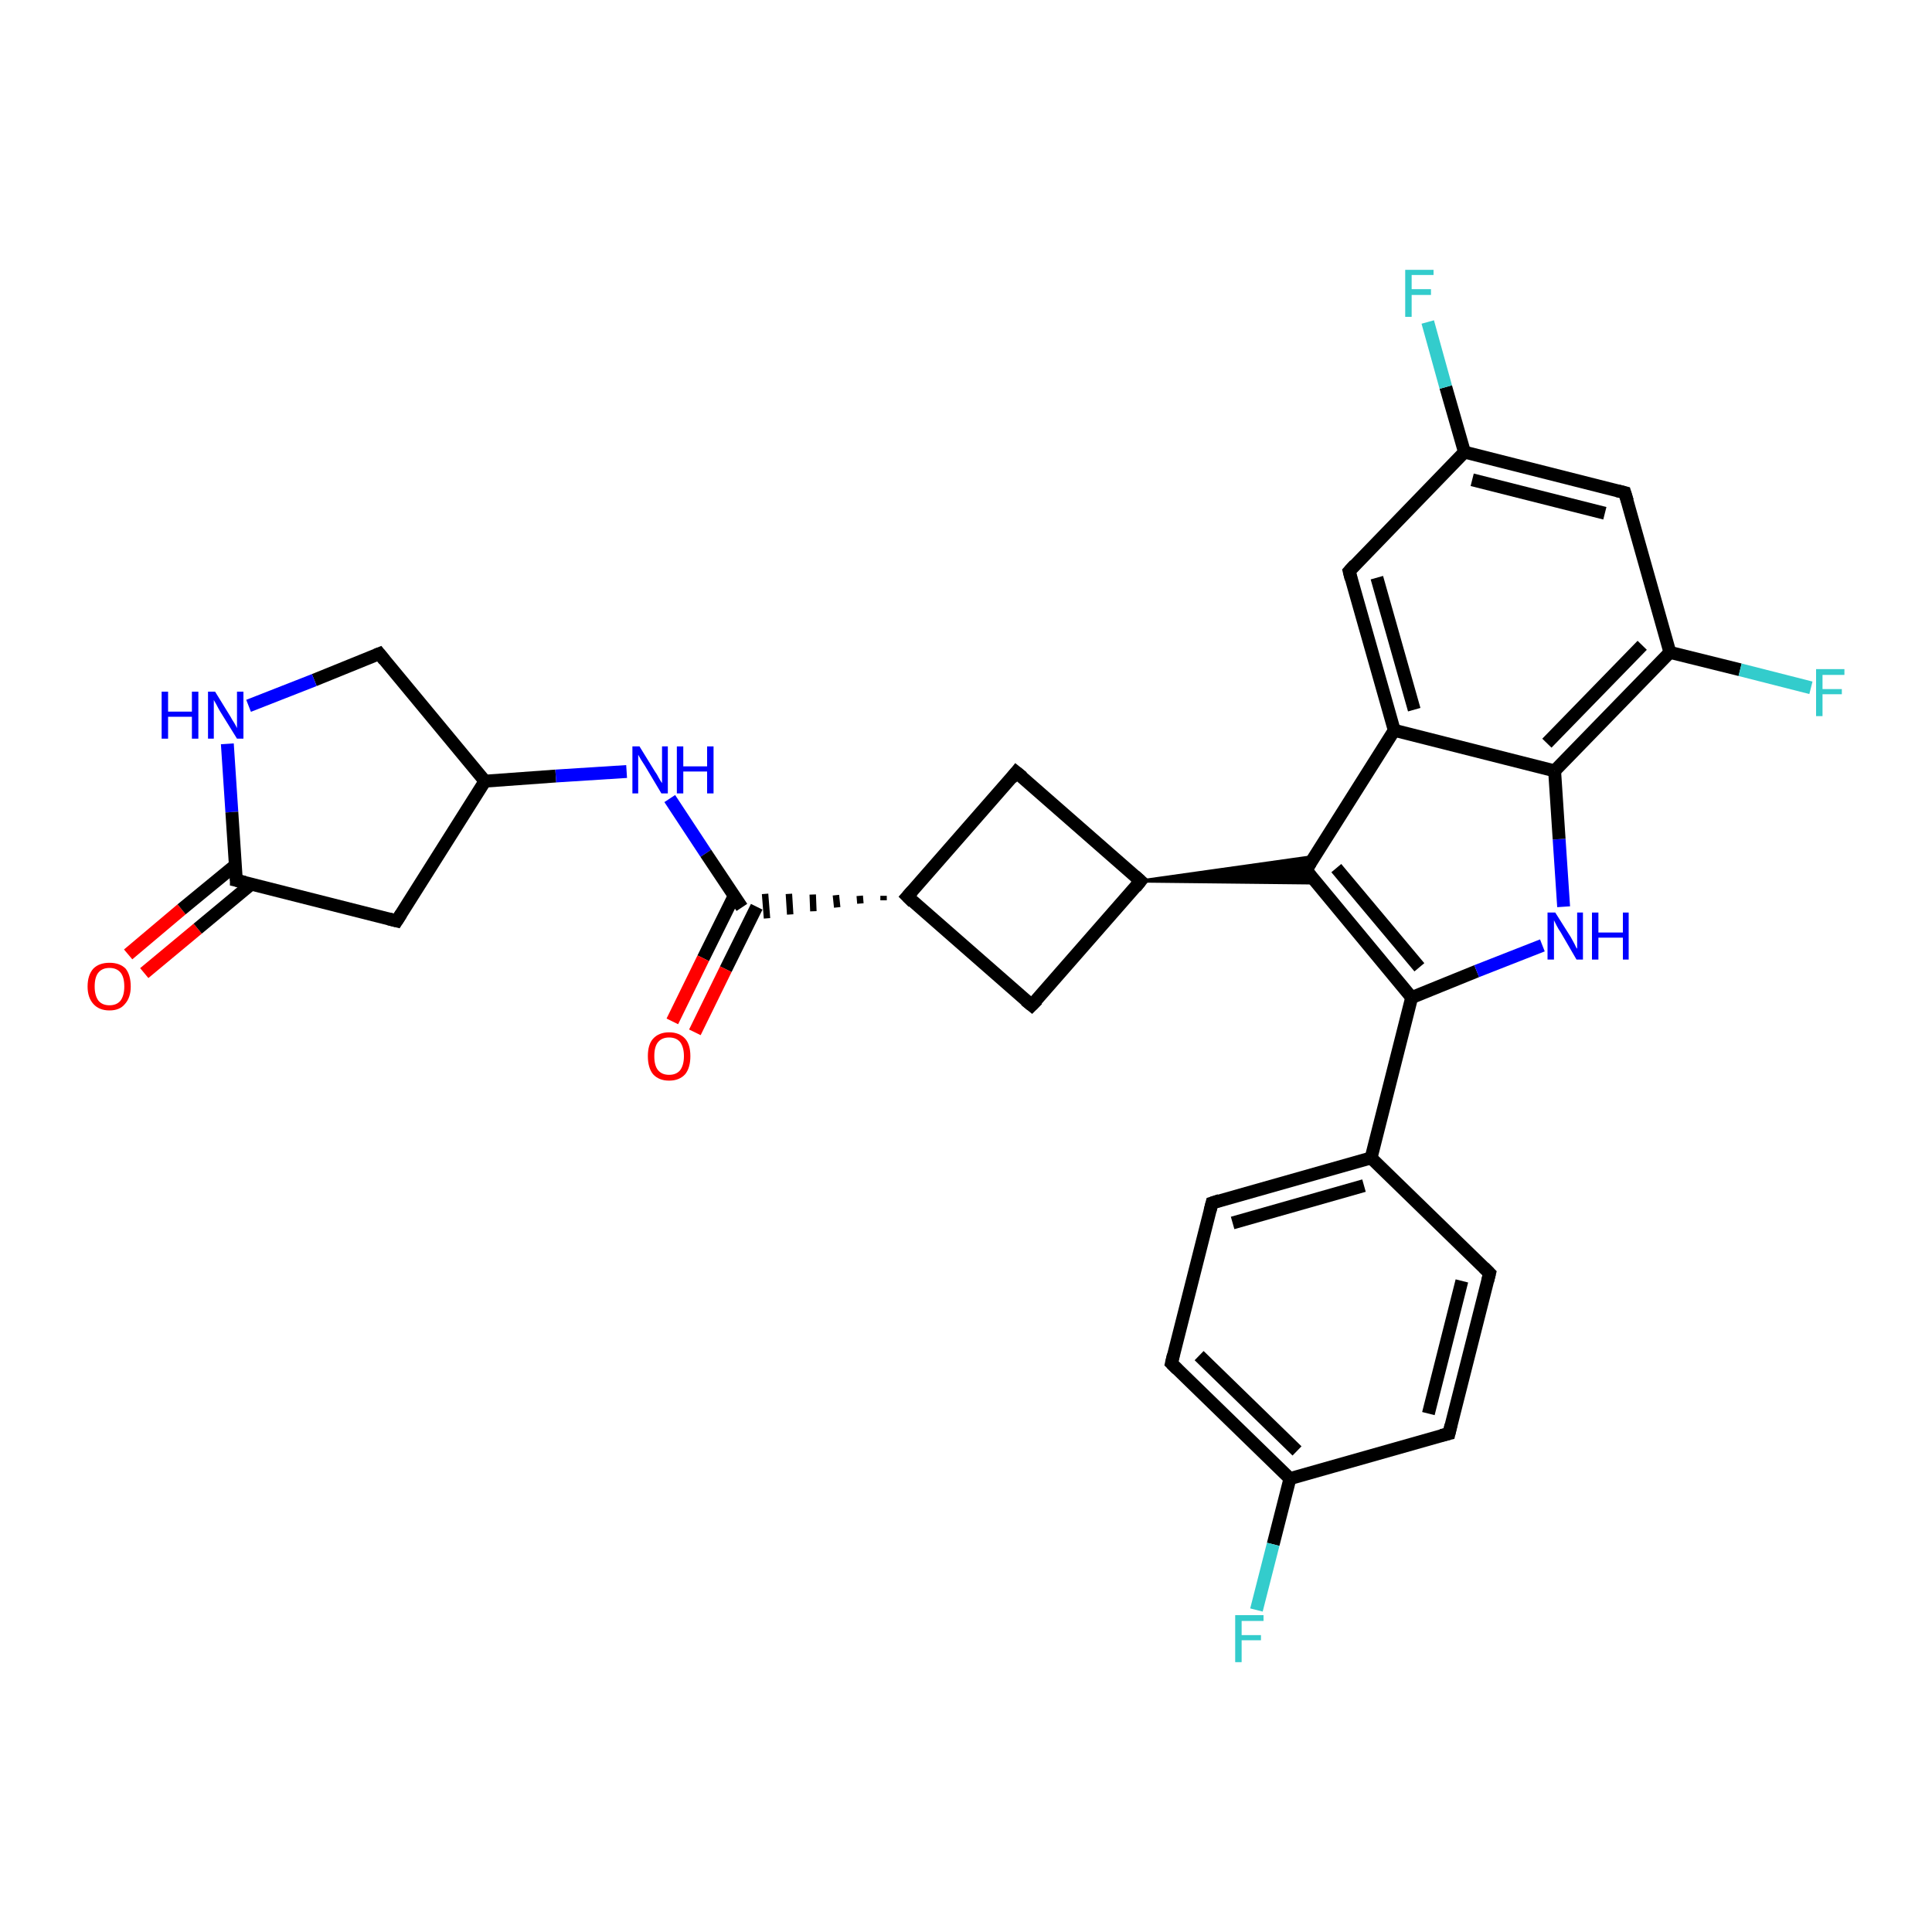 <?xml version='1.0' encoding='iso-8859-1'?>
<svg version='1.1' baseProfile='full'
              xmlns='http://www.w3.org/2000/svg'
                      xmlns:rdkit='http://www.rdkit.org/xml'
                      xmlns:xlink='http://www.w3.org/1999/xlink'
                  xml:space='preserve'
width='300px' height='300px' viewBox='0 0 300 300'>
<!-- END OF HEADER -->
<rect style='opacity:1.0;fill:#FFFFFF;stroke:none' width='300.0' height='300.0' x='0.0' y='0.0'> </rect>
<path class='bond-0 atom-0 atom-1' d='M 19.9,148.2 L 28.2,141.2' style='fill:none;fill-rule:evenodd;stroke:#FF0000;stroke-width:2.0px;stroke-linecap:butt;stroke-linejoin:miter;stroke-opacity:1' />
<path class='bond-0 atom-0 atom-1' d='M 28.2,141.2 L 36.6,134.3' style='fill:none;fill-rule:evenodd;stroke:#000000;stroke-width:2.0px;stroke-linecap:butt;stroke-linejoin:miter;stroke-opacity:1' />
<path class='bond-0 atom-0 atom-1' d='M 22.4,151.1 L 30.7,144.2' style='fill:none;fill-rule:evenodd;stroke:#FF0000;stroke-width:2.0px;stroke-linecap:butt;stroke-linejoin:miter;stroke-opacity:1' />
<path class='bond-0 atom-0 atom-1' d='M 30.7,144.2 L 39.0,137.3' style='fill:none;fill-rule:evenodd;stroke:#000000;stroke-width:2.0px;stroke-linecap:butt;stroke-linejoin:miter;stroke-opacity:1' />
<path class='bond-1 atom-1 atom-2' d='M 36.7,136.7 L 61.6,143.0' style='fill:none;fill-rule:evenodd;stroke:#000000;stroke-width:2.0px;stroke-linecap:butt;stroke-linejoin:miter;stroke-opacity:1' />
<path class='bond-2 atom-2 atom-3' d='M 61.6,143.0 L 75.3,121.3' style='fill:none;fill-rule:evenodd;stroke:#000000;stroke-width:2.0px;stroke-linecap:butt;stroke-linejoin:miter;stroke-opacity:1' />
<path class='bond-3 atom-3 atom-4' d='M 75.3,121.3 L 86.3,120.5' style='fill:none;fill-rule:evenodd;stroke:#000000;stroke-width:2.0px;stroke-linecap:butt;stroke-linejoin:miter;stroke-opacity:1' />
<path class='bond-3 atom-3 atom-4' d='M 86.3,120.5 L 97.3,119.8' style='fill:none;fill-rule:evenodd;stroke:#0000FF;stroke-width:2.0px;stroke-linecap:butt;stroke-linejoin:miter;stroke-opacity:1' />
<path class='bond-4 atom-4 atom-5' d='M 104.0,124.0 L 109.6,132.5' style='fill:none;fill-rule:evenodd;stroke:#0000FF;stroke-width:2.0px;stroke-linecap:butt;stroke-linejoin:miter;stroke-opacity:1' />
<path class='bond-4 atom-4 atom-5' d='M 109.6,132.5 L 115.2,140.9' style='fill:none;fill-rule:evenodd;stroke:#000000;stroke-width:2.0px;stroke-linecap:butt;stroke-linejoin:miter;stroke-opacity:1' />
<path class='bond-5 atom-5 atom-6' d='M 114.0,139.1 L 109.2,148.8' style='fill:none;fill-rule:evenodd;stroke:#000000;stroke-width:2.0px;stroke-linecap:butt;stroke-linejoin:miter;stroke-opacity:1' />
<path class='bond-5 atom-5 atom-6' d='M 109.2,148.8 L 104.4,158.6' style='fill:none;fill-rule:evenodd;stroke:#FF0000;stroke-width:2.0px;stroke-linecap:butt;stroke-linejoin:miter;stroke-opacity:1' />
<path class='bond-5 atom-5 atom-6' d='M 117.5,140.8 L 112.7,150.5' style='fill:none;fill-rule:evenodd;stroke:#000000;stroke-width:2.0px;stroke-linecap:butt;stroke-linejoin:miter;stroke-opacity:1' />
<path class='bond-5 atom-5 atom-6' d='M 112.7,150.5 L 107.9,160.3' style='fill:none;fill-rule:evenodd;stroke:#FF0000;stroke-width:2.0px;stroke-linecap:butt;stroke-linejoin:miter;stroke-opacity:1' />
<path class='bond-6 atom-7 atom-5' d='M 137.2,139.1 L 137.2,139.8' style='fill:none;fill-rule:evenodd;stroke:#000000;stroke-width:1.0px;stroke-linecap:butt;stroke-linejoin:miter;stroke-opacity:1' />
<path class='bond-6 atom-7 atom-5' d='M 133.5,139.1 L 133.6,140.3' style='fill:none;fill-rule:evenodd;stroke:#000000;stroke-width:1.0px;stroke-linecap:butt;stroke-linejoin:miter;stroke-opacity:1' />
<path class='bond-6 atom-7 atom-5' d='M 129.8,139.0 L 130.0,140.9' style='fill:none;fill-rule:evenodd;stroke:#000000;stroke-width:1.0px;stroke-linecap:butt;stroke-linejoin:miter;stroke-opacity:1' />
<path class='bond-6 atom-7 atom-5' d='M 126.2,138.9 L 126.3,141.5' style='fill:none;fill-rule:evenodd;stroke:#000000;stroke-width:1.0px;stroke-linecap:butt;stroke-linejoin:miter;stroke-opacity:1' />
<path class='bond-6 atom-7 atom-5' d='M 122.5,138.8 L 122.7,142.0' style='fill:none;fill-rule:evenodd;stroke:#000000;stroke-width:1.0px;stroke-linecap:butt;stroke-linejoin:miter;stroke-opacity:1' />
<path class='bond-6 atom-7 atom-5' d='M 118.8,138.8 L 119.1,142.6' style='fill:none;fill-rule:evenodd;stroke:#000000;stroke-width:1.0px;stroke-linecap:butt;stroke-linejoin:miter;stroke-opacity:1' />
<path class='bond-7 atom-7 atom-8' d='M 140.9,139.2 L 160.2,156.1' style='fill:none;fill-rule:evenodd;stroke:#000000;stroke-width:2.0px;stroke-linecap:butt;stroke-linejoin:miter;stroke-opacity:1' />
<path class='bond-8 atom-8 atom-9' d='M 160.2,156.1 L 177.1,136.8' style='fill:none;fill-rule:evenodd;stroke:#000000;stroke-width:2.0px;stroke-linecap:butt;stroke-linejoin:miter;stroke-opacity:1' />
<path class='bond-9 atom-9 atom-10' d='M 177.1,136.8 L 204.1,133.0 L 202.8,135.1 Z' style='fill:#000000;fill-rule:evenodd;fill-opacity:1;stroke:#000000;stroke-width:0.5px;stroke-linecap:butt;stroke-linejoin:miter;stroke-opacity:1;' />
<path class='bond-9 atom-9 atom-10' d='M 177.1,136.8 L 202.8,135.1 L 204.4,137.1 Z' style='fill:#000000;fill-rule:evenodd;fill-opacity:1;stroke:#000000;stroke-width:0.5px;stroke-linecap:butt;stroke-linejoin:miter;stroke-opacity:1;' />
<path class='bond-10 atom-10 atom-11' d='M 202.8,135.1 L 219.2,154.9' style='fill:none;fill-rule:evenodd;stroke:#000000;stroke-width:2.0px;stroke-linecap:butt;stroke-linejoin:miter;stroke-opacity:1' />
<path class='bond-10 atom-10 atom-11' d='M 207.5,134.8 L 220.4,150.2' style='fill:none;fill-rule:evenodd;stroke:#000000;stroke-width:2.0px;stroke-linecap:butt;stroke-linejoin:miter;stroke-opacity:1' />
<path class='bond-11 atom-11 atom-12' d='M 219.2,154.9 L 212.9,179.8' style='fill:none;fill-rule:evenodd;stroke:#000000;stroke-width:2.0px;stroke-linecap:butt;stroke-linejoin:miter;stroke-opacity:1' />
<path class='bond-12 atom-12 atom-13' d='M 212.9,179.8 L 188.2,186.8' style='fill:none;fill-rule:evenodd;stroke:#000000;stroke-width:2.0px;stroke-linecap:butt;stroke-linejoin:miter;stroke-opacity:1' />
<path class='bond-12 atom-12 atom-13' d='M 211.8,184.1 L 191.4,189.9' style='fill:none;fill-rule:evenodd;stroke:#000000;stroke-width:2.0px;stroke-linecap:butt;stroke-linejoin:miter;stroke-opacity:1' />
<path class='bond-13 atom-13 atom-14' d='M 188.2,186.8 L 181.9,211.7' style='fill:none;fill-rule:evenodd;stroke:#000000;stroke-width:2.0px;stroke-linecap:butt;stroke-linejoin:miter;stroke-opacity:1' />
<path class='bond-14 atom-14 atom-15' d='M 181.9,211.7 L 200.3,229.6' style='fill:none;fill-rule:evenodd;stroke:#000000;stroke-width:2.0px;stroke-linecap:butt;stroke-linejoin:miter;stroke-opacity:1' />
<path class='bond-14 atom-14 atom-15' d='M 186.2,210.5 L 201.4,225.3' style='fill:none;fill-rule:evenodd;stroke:#000000;stroke-width:2.0px;stroke-linecap:butt;stroke-linejoin:miter;stroke-opacity:1' />
<path class='bond-15 atom-15 atom-16' d='M 200.3,229.6 L 197.7,239.8' style='fill:none;fill-rule:evenodd;stroke:#000000;stroke-width:2.0px;stroke-linecap:butt;stroke-linejoin:miter;stroke-opacity:1' />
<path class='bond-15 atom-15 atom-16' d='M 197.7,239.8 L 195.1,250.0' style='fill:none;fill-rule:evenodd;stroke:#33CCCC;stroke-width:2.0px;stroke-linecap:butt;stroke-linejoin:miter;stroke-opacity:1' />
<path class='bond-16 atom-15 atom-17' d='M 200.3,229.6 L 225.0,222.6' style='fill:none;fill-rule:evenodd;stroke:#000000;stroke-width:2.0px;stroke-linecap:butt;stroke-linejoin:miter;stroke-opacity:1' />
<path class='bond-17 atom-17 atom-18' d='M 225.0,222.6 L 231.3,197.7' style='fill:none;fill-rule:evenodd;stroke:#000000;stroke-width:2.0px;stroke-linecap:butt;stroke-linejoin:miter;stroke-opacity:1' />
<path class='bond-17 atom-17 atom-18' d='M 221.8,219.5 L 227.0,198.9' style='fill:none;fill-rule:evenodd;stroke:#000000;stroke-width:2.0px;stroke-linecap:butt;stroke-linejoin:miter;stroke-opacity:1' />
<path class='bond-18 atom-11 atom-19' d='M 219.2,154.9 L 229.3,150.8' style='fill:none;fill-rule:evenodd;stroke:#000000;stroke-width:2.0px;stroke-linecap:butt;stroke-linejoin:miter;stroke-opacity:1' />
<path class='bond-18 atom-11 atom-19' d='M 229.3,150.8 L 239.5,146.8' style='fill:none;fill-rule:evenodd;stroke:#0000FF;stroke-width:2.0px;stroke-linecap:butt;stroke-linejoin:miter;stroke-opacity:1' />
<path class='bond-19 atom-19 atom-20' d='M 242.8,140.8 L 242.1,130.3' style='fill:none;fill-rule:evenodd;stroke:#0000FF;stroke-width:2.0px;stroke-linecap:butt;stroke-linejoin:miter;stroke-opacity:1' />
<path class='bond-19 atom-19 atom-20' d='M 242.1,130.3 L 241.4,119.7' style='fill:none;fill-rule:evenodd;stroke:#000000;stroke-width:2.0px;stroke-linecap:butt;stroke-linejoin:miter;stroke-opacity:1' />
<path class='bond-20 atom-20 atom-21' d='M 241.4,119.7 L 259.3,101.3' style='fill:none;fill-rule:evenodd;stroke:#000000;stroke-width:2.0px;stroke-linecap:butt;stroke-linejoin:miter;stroke-opacity:1' />
<path class='bond-20 atom-20 atom-21' d='M 240.2,115.4 L 255.0,100.2' style='fill:none;fill-rule:evenodd;stroke:#000000;stroke-width:2.0px;stroke-linecap:butt;stroke-linejoin:miter;stroke-opacity:1' />
<path class='bond-21 atom-21 atom-22' d='M 259.3,101.3 L 270.2,104.0' style='fill:none;fill-rule:evenodd;stroke:#000000;stroke-width:2.0px;stroke-linecap:butt;stroke-linejoin:miter;stroke-opacity:1' />
<path class='bond-21 atom-21 atom-22' d='M 270.2,104.0 L 281.2,106.8' style='fill:none;fill-rule:evenodd;stroke:#33CCCC;stroke-width:2.0px;stroke-linecap:butt;stroke-linejoin:miter;stroke-opacity:1' />
<path class='bond-22 atom-21 atom-23' d='M 259.3,101.3 L 252.3,76.5' style='fill:none;fill-rule:evenodd;stroke:#000000;stroke-width:2.0px;stroke-linecap:butt;stroke-linejoin:miter;stroke-opacity:1' />
<path class='bond-23 atom-23 atom-24' d='M 252.3,76.5 L 227.4,70.2' style='fill:none;fill-rule:evenodd;stroke:#000000;stroke-width:2.0px;stroke-linecap:butt;stroke-linejoin:miter;stroke-opacity:1' />
<path class='bond-23 atom-23 atom-24' d='M 249.2,79.7 L 228.6,74.5' style='fill:none;fill-rule:evenodd;stroke:#000000;stroke-width:2.0px;stroke-linecap:butt;stroke-linejoin:miter;stroke-opacity:1' />
<path class='bond-24 atom-24 atom-25' d='M 227.4,70.2 L 224.5,60.1' style='fill:none;fill-rule:evenodd;stroke:#000000;stroke-width:2.0px;stroke-linecap:butt;stroke-linejoin:miter;stroke-opacity:1' />
<path class='bond-24 atom-24 atom-25' d='M 224.5,60.1 L 221.7,50.0' style='fill:none;fill-rule:evenodd;stroke:#33CCCC;stroke-width:2.0px;stroke-linecap:butt;stroke-linejoin:miter;stroke-opacity:1' />
<path class='bond-25 atom-24 atom-26' d='M 227.4,70.2 L 209.5,88.7' style='fill:none;fill-rule:evenodd;stroke:#000000;stroke-width:2.0px;stroke-linecap:butt;stroke-linejoin:miter;stroke-opacity:1' />
<path class='bond-26 atom-26 atom-27' d='M 209.5,88.7 L 216.5,113.4' style='fill:none;fill-rule:evenodd;stroke:#000000;stroke-width:2.0px;stroke-linecap:butt;stroke-linejoin:miter;stroke-opacity:1' />
<path class='bond-26 atom-26 atom-27' d='M 213.8,89.7 L 219.6,110.2' style='fill:none;fill-rule:evenodd;stroke:#000000;stroke-width:2.0px;stroke-linecap:butt;stroke-linejoin:miter;stroke-opacity:1' />
<path class='bond-27 atom-9 atom-28' d='M 177.1,136.8 L 157.8,119.9' style='fill:none;fill-rule:evenodd;stroke:#000000;stroke-width:2.0px;stroke-linecap:butt;stroke-linejoin:miter;stroke-opacity:1' />
<path class='bond-28 atom-3 atom-29' d='M 75.3,121.3 L 58.9,101.5' style='fill:none;fill-rule:evenodd;stroke:#000000;stroke-width:2.0px;stroke-linecap:butt;stroke-linejoin:miter;stroke-opacity:1' />
<path class='bond-29 atom-29 atom-30' d='M 58.9,101.5 L 48.8,105.6' style='fill:none;fill-rule:evenodd;stroke:#000000;stroke-width:2.0px;stroke-linecap:butt;stroke-linejoin:miter;stroke-opacity:1' />
<path class='bond-29 atom-29 atom-30' d='M 48.8,105.6 L 38.6,109.6' style='fill:none;fill-rule:evenodd;stroke:#0000FF;stroke-width:2.0px;stroke-linecap:butt;stroke-linejoin:miter;stroke-opacity:1' />
<path class='bond-30 atom-30 atom-1' d='M 35.3,115.5 L 36.0,126.1' style='fill:none;fill-rule:evenodd;stroke:#0000FF;stroke-width:2.0px;stroke-linecap:butt;stroke-linejoin:miter;stroke-opacity:1' />
<path class='bond-30 atom-30 atom-1' d='M 36.0,126.1 L 36.7,136.7' style='fill:none;fill-rule:evenodd;stroke:#000000;stroke-width:2.0px;stroke-linecap:butt;stroke-linejoin:miter;stroke-opacity:1' />
<path class='bond-31 atom-28 atom-7' d='M 157.8,119.9 L 140.9,139.2' style='fill:none;fill-rule:evenodd;stroke:#000000;stroke-width:2.0px;stroke-linecap:butt;stroke-linejoin:miter;stroke-opacity:1' />
<path class='bond-32 atom-27 atom-10' d='M 216.5,113.4 L 202.8,135.1' style='fill:none;fill-rule:evenodd;stroke:#000000;stroke-width:2.0px;stroke-linecap:butt;stroke-linejoin:miter;stroke-opacity:1' />
<path class='bond-33 atom-18 atom-12' d='M 231.3,197.7 L 212.9,179.8' style='fill:none;fill-rule:evenodd;stroke:#000000;stroke-width:2.0px;stroke-linecap:butt;stroke-linejoin:miter;stroke-opacity:1' />
<path class='bond-34 atom-27 atom-20' d='M 216.5,113.4 L 241.4,119.7' style='fill:none;fill-rule:evenodd;stroke:#000000;stroke-width:2.0px;stroke-linecap:butt;stroke-linejoin:miter;stroke-opacity:1' />
<path d='M 38.0,137.0 L 36.7,136.7 L 36.7,136.2' style='fill:none;stroke:#000000;stroke-width:2.0px;stroke-linecap:butt;stroke-linejoin:miter;stroke-opacity:1;' />
<path d='M 60.4,142.7 L 61.6,143.0 L 62.3,141.9' style='fill:none;stroke:#000000;stroke-width:2.0px;stroke-linecap:butt;stroke-linejoin:miter;stroke-opacity:1;' />
<path d='M 141.8,140.1 L 140.9,139.2 L 141.7,138.3' style='fill:none;stroke:#000000;stroke-width:2.0px;stroke-linecap:butt;stroke-linejoin:miter;stroke-opacity:1;' />
<path d='M 159.2,155.3 L 160.2,156.1 L 161.1,155.2' style='fill:none;stroke:#000000;stroke-width:2.0px;stroke-linecap:butt;stroke-linejoin:miter;stroke-opacity:1;' />
<path d='M 176.3,137.8 L 177.1,136.8 L 176.2,136.0' style='fill:none;stroke:#000000;stroke-width:2.0px;stroke-linecap:butt;stroke-linejoin:miter;stroke-opacity:1;' />
<path d='M 203.6,136.1 L 202.8,135.1 L 203.5,134.0' style='fill:none;stroke:#000000;stroke-width:2.0px;stroke-linecap:butt;stroke-linejoin:miter;stroke-opacity:1;' />
<path d='M 189.4,186.4 L 188.2,186.8 L 187.9,188.0' style='fill:none;stroke:#000000;stroke-width:2.0px;stroke-linecap:butt;stroke-linejoin:miter;stroke-opacity:1;' />
<path d='M 182.2,210.4 L 181.9,211.7 L 182.8,212.6' style='fill:none;stroke:#000000;stroke-width:2.0px;stroke-linecap:butt;stroke-linejoin:miter;stroke-opacity:1;' />
<path d='M 223.8,222.9 L 225.0,222.6 L 225.3,221.3' style='fill:none;stroke:#000000;stroke-width:2.0px;stroke-linecap:butt;stroke-linejoin:miter;stroke-opacity:1;' />
<path d='M 231.0,198.9 L 231.3,197.7 L 230.4,196.8' style='fill:none;stroke:#000000;stroke-width:2.0px;stroke-linecap:butt;stroke-linejoin:miter;stroke-opacity:1;' />
<path d='M 252.7,77.8 L 252.3,76.5 L 251.1,76.2' style='fill:none;stroke:#000000;stroke-width:2.0px;stroke-linecap:butt;stroke-linejoin:miter;stroke-opacity:1;' />
<path d='M 210.4,87.7 L 209.5,88.7 L 209.8,89.9' style='fill:none;stroke:#000000;stroke-width:2.0px;stroke-linecap:butt;stroke-linejoin:miter;stroke-opacity:1;' />
<path d='M 158.8,120.7 L 157.8,119.9 L 157.0,120.9' style='fill:none;stroke:#000000;stroke-width:2.0px;stroke-linecap:butt;stroke-linejoin:miter;stroke-opacity:1;' />
<path d='M 59.7,102.5 L 58.9,101.5 L 58.4,101.7' style='fill:none;stroke:#000000;stroke-width:2.0px;stroke-linecap:butt;stroke-linejoin:miter;stroke-opacity:1;' />
<path class='atom-0' d='M 13.6 153.2
Q 13.6 151.4, 14.5 150.4
Q 15.4 149.5, 17.0 149.5
Q 18.6 149.5, 19.5 150.4
Q 20.3 151.4, 20.3 153.2
Q 20.3 154.9, 19.4 155.9
Q 18.6 156.9, 17.0 156.9
Q 15.4 156.9, 14.5 155.9
Q 13.6 154.9, 13.6 153.2
M 17.0 156.1
Q 18.1 156.1, 18.7 155.4
Q 19.3 154.6, 19.3 153.2
Q 19.3 151.7, 18.7 151.0
Q 18.1 150.3, 17.0 150.3
Q 15.9 150.3, 15.3 151.0
Q 14.7 151.7, 14.7 153.2
Q 14.7 154.6, 15.3 155.4
Q 15.9 156.1, 17.0 156.1
' fill='#FF0000'/>
<path class='atom-4' d='M 99.3 115.9
L 101.7 119.8
Q 102.0 120.2, 102.3 120.8
Q 102.7 121.5, 102.8 121.6
L 102.8 115.9
L 103.7 115.9
L 103.7 123.2
L 102.7 123.2
L 100.2 119.0
Q 99.9 118.5, 99.5 117.9
Q 99.2 117.4, 99.1 117.2
L 99.1 123.2
L 98.2 123.2
L 98.2 115.9
L 99.3 115.9
' fill='#0000FF'/>
<path class='atom-4' d='M 105.1 115.9
L 106.1 115.9
L 106.1 119.0
L 109.8 119.0
L 109.8 115.9
L 110.8 115.9
L 110.8 123.2
L 109.8 123.2
L 109.8 119.8
L 106.1 119.8
L 106.1 123.2
L 105.1 123.2
L 105.1 115.9
' fill='#0000FF'/>
<path class='atom-6' d='M 100.6 164.0
Q 100.6 162.2, 101.4 161.3
Q 102.3 160.3, 103.9 160.3
Q 105.5 160.3, 106.4 161.3
Q 107.2 162.2, 107.2 164.0
Q 107.2 165.8, 106.4 166.8
Q 105.5 167.8, 103.9 167.8
Q 102.3 167.8, 101.4 166.8
Q 100.6 165.8, 100.6 164.0
M 103.9 166.9
Q 105.0 166.9, 105.6 166.2
Q 106.2 165.4, 106.2 164.0
Q 106.2 162.6, 105.6 161.8
Q 105.0 161.1, 103.9 161.1
Q 102.8 161.1, 102.2 161.8
Q 101.6 162.5, 101.6 164.0
Q 101.6 165.5, 102.2 166.2
Q 102.8 166.9, 103.9 166.9
' fill='#FF0000'/>
<path class='atom-16' d='M 191.8 250.8
L 196.2 250.8
L 196.2 251.7
L 192.8 251.7
L 192.8 253.9
L 195.8 253.9
L 195.8 254.7
L 192.8 254.7
L 192.8 258.1
L 191.8 258.1
L 191.8 250.8
' fill='#33CCCC'/>
<path class='atom-19' d='M 241.5 141.7
L 243.9 145.5
Q 244.1 145.9, 244.5 146.6
Q 244.8 147.3, 244.9 147.3
L 244.9 141.7
L 245.8 141.7
L 245.8 149.0
L 244.8 149.0
L 242.3 144.7
Q 242.0 144.3, 241.7 143.7
Q 241.4 143.1, 241.3 142.9
L 241.3 149.0
L 240.3 149.0
L 240.3 141.7
L 241.5 141.7
' fill='#0000FF'/>
<path class='atom-19' d='M 247.2 141.7
L 248.2 141.7
L 248.2 144.8
L 252.0 144.8
L 252.0 141.7
L 252.9 141.7
L 252.9 149.0
L 252.0 149.0
L 252.0 145.6
L 248.2 145.6
L 248.2 149.0
L 247.2 149.0
L 247.2 141.7
' fill='#0000FF'/>
<path class='atom-22' d='M 282.0 103.9
L 286.4 103.9
L 286.4 104.8
L 283.0 104.8
L 283.0 107.0
L 286.0 107.0
L 286.0 107.8
L 283.0 107.8
L 283.0 111.2
L 282.0 111.2
L 282.0 103.9
' fill='#33CCCC'/>
<path class='atom-25' d='M 218.2 41.9
L 222.6 41.9
L 222.6 42.7
L 219.2 42.7
L 219.2 44.9
L 222.2 44.9
L 222.2 45.8
L 219.2 45.8
L 219.2 49.2
L 218.2 49.2
L 218.2 41.9
' fill='#33CCCC'/>
<path class='atom-30' d='M 25.1 107.4
L 26.1 107.4
L 26.1 110.5
L 29.8 110.5
L 29.8 107.4
L 30.8 107.4
L 30.8 114.7
L 29.8 114.7
L 29.8 111.3
L 26.1 111.3
L 26.1 114.7
L 25.1 114.7
L 25.1 107.4
' fill='#0000FF'/>
<path class='atom-30' d='M 33.4 107.4
L 35.8 111.3
Q 36.0 111.7, 36.4 112.3
Q 36.8 113.0, 36.8 113.1
L 36.8 107.4
L 37.8 107.4
L 37.8 114.7
L 36.8 114.7
L 34.2 110.5
Q 33.9 110.0, 33.6 109.4
Q 33.3 108.9, 33.2 108.7
L 33.2 114.7
L 32.3 114.7
L 32.3 107.4
L 33.4 107.4
' fill='#0000FF'/>
</svg>
